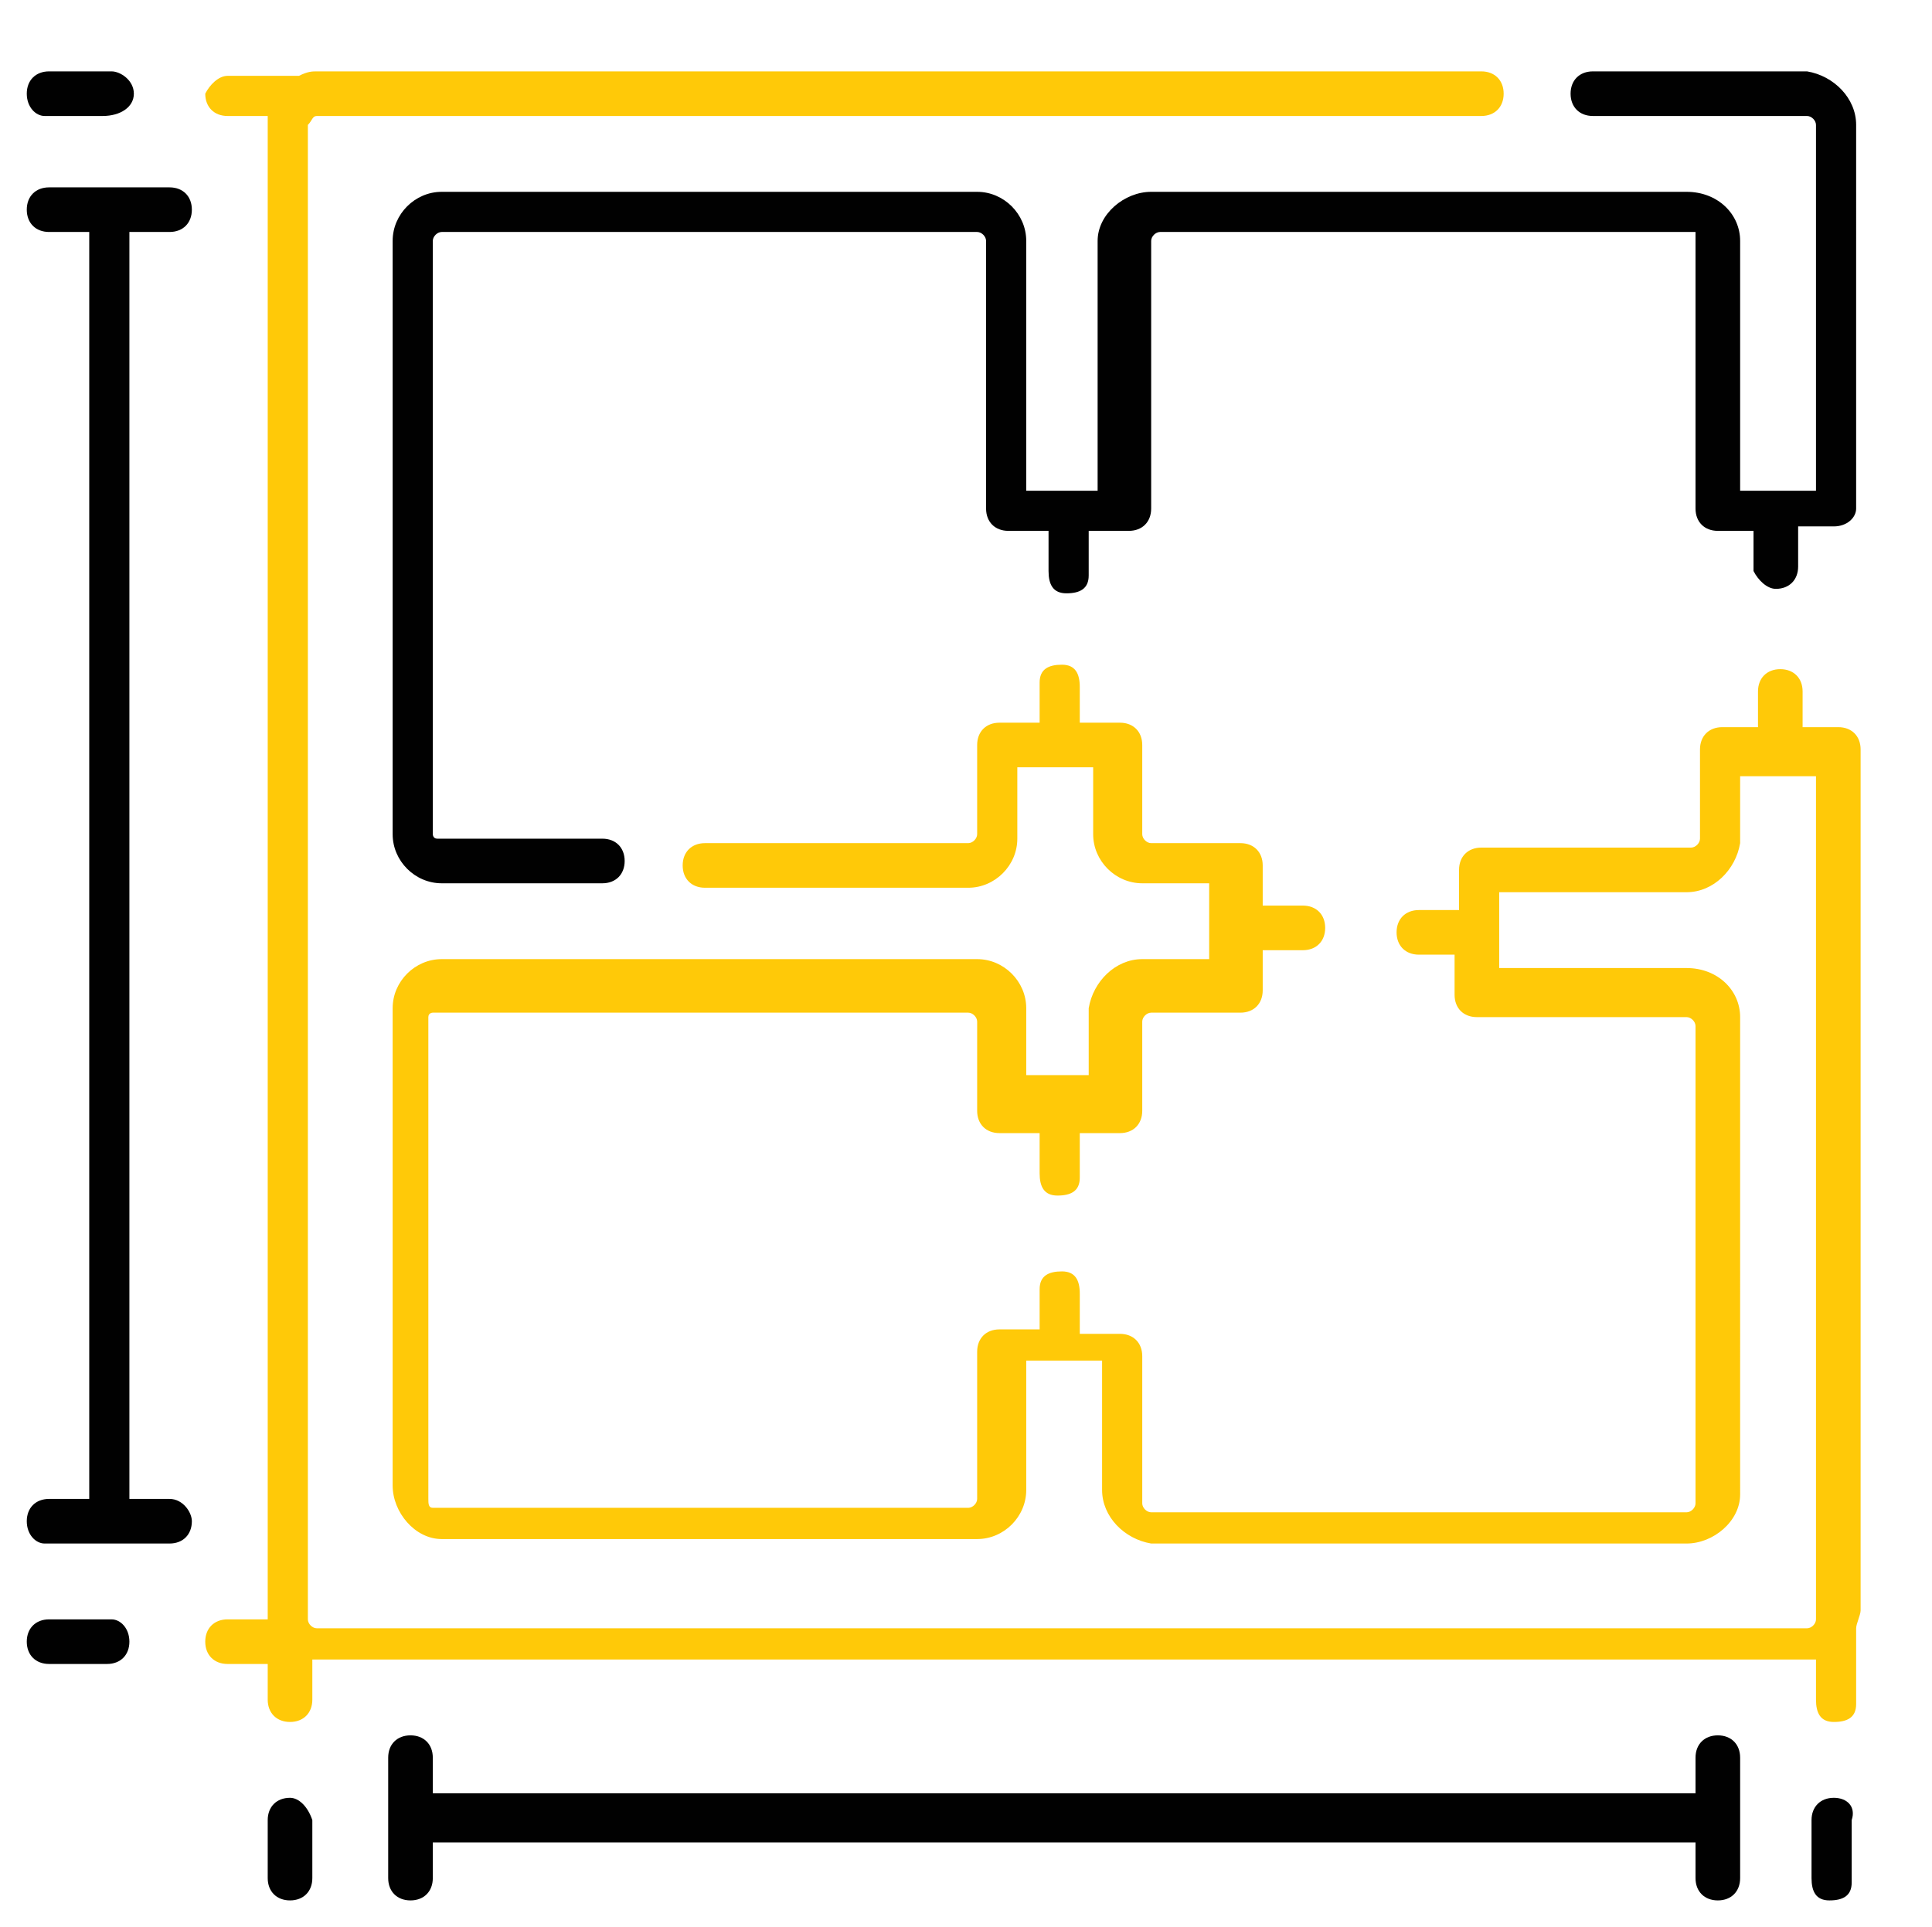 <?xml version="1.0" encoding="utf-8"?>
<!-- Generator: Adobe Illustrator 25.0.0, SVG Export Plug-In . SVG Version: 6.00 Build 0)  -->
<svg version="1.1" id="Layer_1" xmlns="http://www.w3.org/2000/svg" xmlns:xlink="http://www.w3.org/1999/xlink" x="0px" y="0px"
	 viewBox="0 0 43.3 43.2" style="enable-background:new 0 0 43.3 43.2;" xml:space="preserve">
<style type="text/css">
	.st0{fill:#FFC908;}
	.st1{fill:#010101;}
</style>
<g id="Layer_2_1_">
	<g id="Layer_1-2">
		<path class="st0" d="M41.7,36.1V16.8c0-0.3-0.2-0.5-0.5-0.5h-0.8v-0.8c0-0.3-0.2-0.5-0.5-0.5s-0.5,0.2-0.5,0.5l0,0v0.8h-0.8
			c-0.3,0-0.5,0.2-0.5,0.5v2c0,0.1-0.1,0.2-0.2,0.2h-4.7c-0.3,0-0.5,0.2-0.5,0.5v0.9h-0.9c-0.3,0-0.5,0.2-0.5,0.5
			c0,0.3,0.2,0.5,0.5,0.5c0,0,0,0,0,0h0.8v0.9c0,0.3,0.2,0.5,0.5,0.5h4.7c0.1,0,0.2,0.1,0.2,0.2v10.7c0,0.1-0.1,0.2-0.2,0.2h-12
			c-0.1,0-0.2-0.1-0.2-0.2c0,0,0,0,0,0v-3.3c0-0.3-0.2-0.5-0.5-0.5h-0.9v-0.9c0-0.3-0.1-0.5-0.4-0.5c-0.3,0-0.5,0.1-0.5,0.4
			c0,0,0,0.1,0,0.1v0.8h-0.9c-0.3,0-0.5,0.2-0.5,0.5v3.3c0,0.1-0.1,0.2-0.2,0.2c0,0,0,0,0,0h-12c-0.1,0-0.1-0.1-0.1-0.2V22.8
			c0-0.1,0.1-0.1,0.1-0.1h12c0.1,0,0.2,0.1,0.2,0.2c0,0,0,0,0,0v2c0,0.3,0.2,0.5,0.5,0.5h0.9v0.9c0,0.3,0.1,0.5,0.4,0.5
			c0.3,0,0.5-0.1,0.5-0.4c0,0,0-0.1,0-0.1v-0.9h0.9c0.3,0,0.5-0.2,0.5-0.5v-2c0-0.1,0.1-0.2,0.2-0.2c0,0,0,0,0,0h2
			c0.3,0,0.5-0.2,0.5-0.5v-0.9h0.9c0.3,0,0.5-0.2,0.5-0.5c0-0.3-0.2-0.5-0.5-0.5h-0.9v-0.9c0-0.3-0.2-0.5-0.5-0.5h-2
			c-0.1,0-0.2-0.1-0.2-0.2c0,0,0,0,0,0v-2c0-0.3-0.2-0.5-0.5-0.5h-0.9v-0.8c0-0.3-0.1-0.5-0.4-0.5c-0.3,0-0.5,0.1-0.5,0.4
			c0,0,0,0.1,0,0.1v0.8h-0.9c-0.3,0-0.5,0.2-0.5,0.5v2c0,0.1-0.1,0.2-0.2,0.2c0,0,0,0,0,0h-5.9c-0.3,0-0.5,0.2-0.5,0.5
			s0.2,0.5,0.5,0.5h5.9c0.6,0,1.1-0.5,1.1-1.1v-1.6h1.7v1.5c0,0.6,0.5,1.1,1.1,1.1h1.5v1.7h-1.5c-0.6,0-1.1,0.5-1.2,1.1c0,0,0,0,0,0
			v1.5H23v-1.5c0-0.6-0.5-1.1-1.1-1.1c0,0,0,0,0,0h-12c-0.6,0-1.1,0.5-1.1,1.1v10.7c0,0.6,0.5,1.2,1.1,1.2c0,0,0,0,0,0h12
			c0.6,0,1.1-0.5,1.1-1.1c0,0,0,0,0,0v-2.9h1.7v2.9c0,0.6,0.5,1.1,1.1,1.2c0,0,0,0,0,0h12c0.6,0,1.2-0.5,1.2-1.1c0,0,0,0,0,0V22.8
			c0-0.6-0.5-1.1-1.2-1.1l0,0h-4.2v-1.7h4.2c0.6,0,1.1-0.5,1.2-1.1v-1.5h1.7v18.9c0,0.1-0.1,0.2-0.2,0.2H7.1c-0.1,0-0.2-0.1-0.2-0.2
			V2.8C7,2.7,7,2.6,7.1,2.6h26.1c0.3,0,0.5-0.2,0.5-0.5c0,0,0,0,0,0c0-0.3-0.2-0.5-0.5-0.5H7.1c-0.1,0-0.2,0-0.4,0.1l0,0l0,0
			c-0.1,0-0.1,0-0.2,0H5.1c-0.2,0-0.4,0.2-0.5,0.4c0,0.3,0.2,0.5,0.5,0.5c0,0,0,0,0,0H6v33.7H5.1c-0.3,0-0.5,0.2-0.5,0.5
			s0.2,0.5,0.5,0.5H6v0.8c0,0.3,0.2,0.5,0.5,0.5c0.3,0,0.5-0.2,0.5-0.5c0,0,0,0,0,0v-0.9h33.7v0.9c0,0.3,0.1,0.5,0.4,0.5
			c0.3,0,0.5-0.1,0.5-0.4c0,0,0-0.1,0-0.1v-1.4c0-0.1,0-0.1,0-0.2v0l0,0C41.6,36.4,41.7,36.2,41.7,36.1z"/>
		<path class="st1" d="M39.8,13.2c0.3,0,0.5-0.2,0.5-0.5v-0.9h0.8c0.3,0,0.5-0.2,0.5-0.4c0,0,0,0,0,0V2.8c0-0.6-0.5-1.1-1.1-1.2
			c0,0,0,0,0,0h-4.8c-0.3,0-0.5,0.2-0.5,0.5c0,0.3,0.2,0.5,0.5,0.5c0,0,0,0,0,0h4.8c0.1,0,0.2,0.1,0.2,0.2V11h-0.8v-0.1V11H39V5.4
			c0-0.6-0.5-1.1-1.2-1.1h-12c-0.6,0-1.2,0.5-1.2,1.1c0,0,0,0,0,0V11H23V5.4c0-0.6-0.5-1.1-1.1-1.1c0,0,0,0,0,0h-12
			c-0.6,0-1.1,0.5-1.1,1.1v13.3c0,0.6,0.5,1.1,1.1,1.1h3.6c0.3,0,0.5-0.2,0.5-0.5s-0.2-0.5-0.5-0.5H9.8c-0.1,0-0.1-0.1-0.1-0.1V5.4
			c0-0.1,0.1-0.2,0.2-0.2c0,0,0,0,0,0h12c0.1,0,0.2,0.1,0.2,0.2c0,0,0,0,0,0v6c0,0.3,0.2,0.5,0.5,0.5h0.9v0.9c0,0.3,0.1,0.5,0.4,0.5
			c0.3,0,0.5-0.1,0.5-0.4c0,0,0-0.1,0-0.1v-0.9h0.9c0.3,0,0.5-0.2,0.5-0.5v-6c0-0.1,0.1-0.2,0.2-0.2c0,0,0,0,0,0h12
			C38,5.3,38,5.3,38,5.4v6c0,0.3,0.2,0.5,0.5,0.5h0.8v0.9C39.4,13,39.6,13.2,39.8,13.2z"/>
		<path class="st1" d="M38.5,42.6c0.3,0,0.5-0.2,0.5-0.5v-2.7c0-0.3-0.2-0.5-0.5-0.5c-0.3,0-0.5,0.2-0.5,0.5c0,0,0,0,0,0v0.8H9.7
			v-0.8c0-0.3-0.2-0.5-0.5-0.5c0,0,0,0,0,0c-0.3,0-0.5,0.2-0.5,0.5v2.7c0,0.3,0.2,0.5,0.5,0.5c0.3,0,0.5-0.2,0.5-0.5c0,0,0,0,0,0
			v-0.8H38v0.8C38,42.4,38.2,42.6,38.5,42.6C38.5,42.6,38.5,42.6,38.5,42.6z"/>
		<path class="st1" d="M3.8,33.6H2.9V5.2h0.9c0.3,0,0.5-0.2,0.5-0.5c0-0.3-0.2-0.5-0.5-0.5c0,0,0,0,0,0H1.1c-0.3,0-0.5,0.2-0.5,0.5
			c0,0,0,0,0,0c0,0.3,0.2,0.5,0.5,0.5l0,0H2v28.4H1.1c-0.3,0-0.5,0.2-0.5,0.5c0,0.3,0.2,0.5,0.4,0.5c0,0,0,0,0.1,0h2.7
			c0.3,0,0.5-0.2,0.5-0.5c0,0,0,0,0,0C4.3,33.9,4.1,33.6,3.8,33.6C3.8,33.6,3.8,33.6,3.8,33.6z"/>
		<path class="st1" d="M2.5,36.3H1.1c-0.3,0-0.5,0.2-0.5,0.5s0.2,0.5,0.5,0.5h1.3c0.3,0,0.5-0.2,0.5-0.5S2.7,36.3,2.5,36.3L2.5,36.3
			z"/>
		<path class="st1" d="M2.5,1.6H1.1c-0.3,0-0.5,0.2-0.5,0.5c0,0,0,0,0,0c0,0.3,0.2,0.5,0.4,0.5c0,0,0,0,0,0h1.3C2.7,2.6,3,2.4,3,2.1
			c0,0,0,0,0,0C3,1.8,2.7,1.6,2.5,1.6C2.5,1.6,2.5,1.6,2.5,1.6z"/>
		<path class="st1" d="M6.5,40.3c-0.3,0-0.5,0.2-0.5,0.5v1.3c0,0.3,0.2,0.5,0.5,0.5c0.3,0,0.5-0.2,0.5-0.5c0,0,0,0,0,0v-1.3
			C6.9,40.5,6.7,40.3,6.5,40.3z"/>
		<path class="st1" d="M41.1,40.3c-0.3,0-0.5,0.2-0.5,0.5v1.3c0,0.3,0.1,0.5,0.4,0.5c0.3,0,0.5-0.1,0.5-0.4c0,0,0-0.1,0-0.1v-1.3
			C41.6,40.5,41.4,40.3,41.1,40.3z"/>
	</g>
</g>
</svg>
